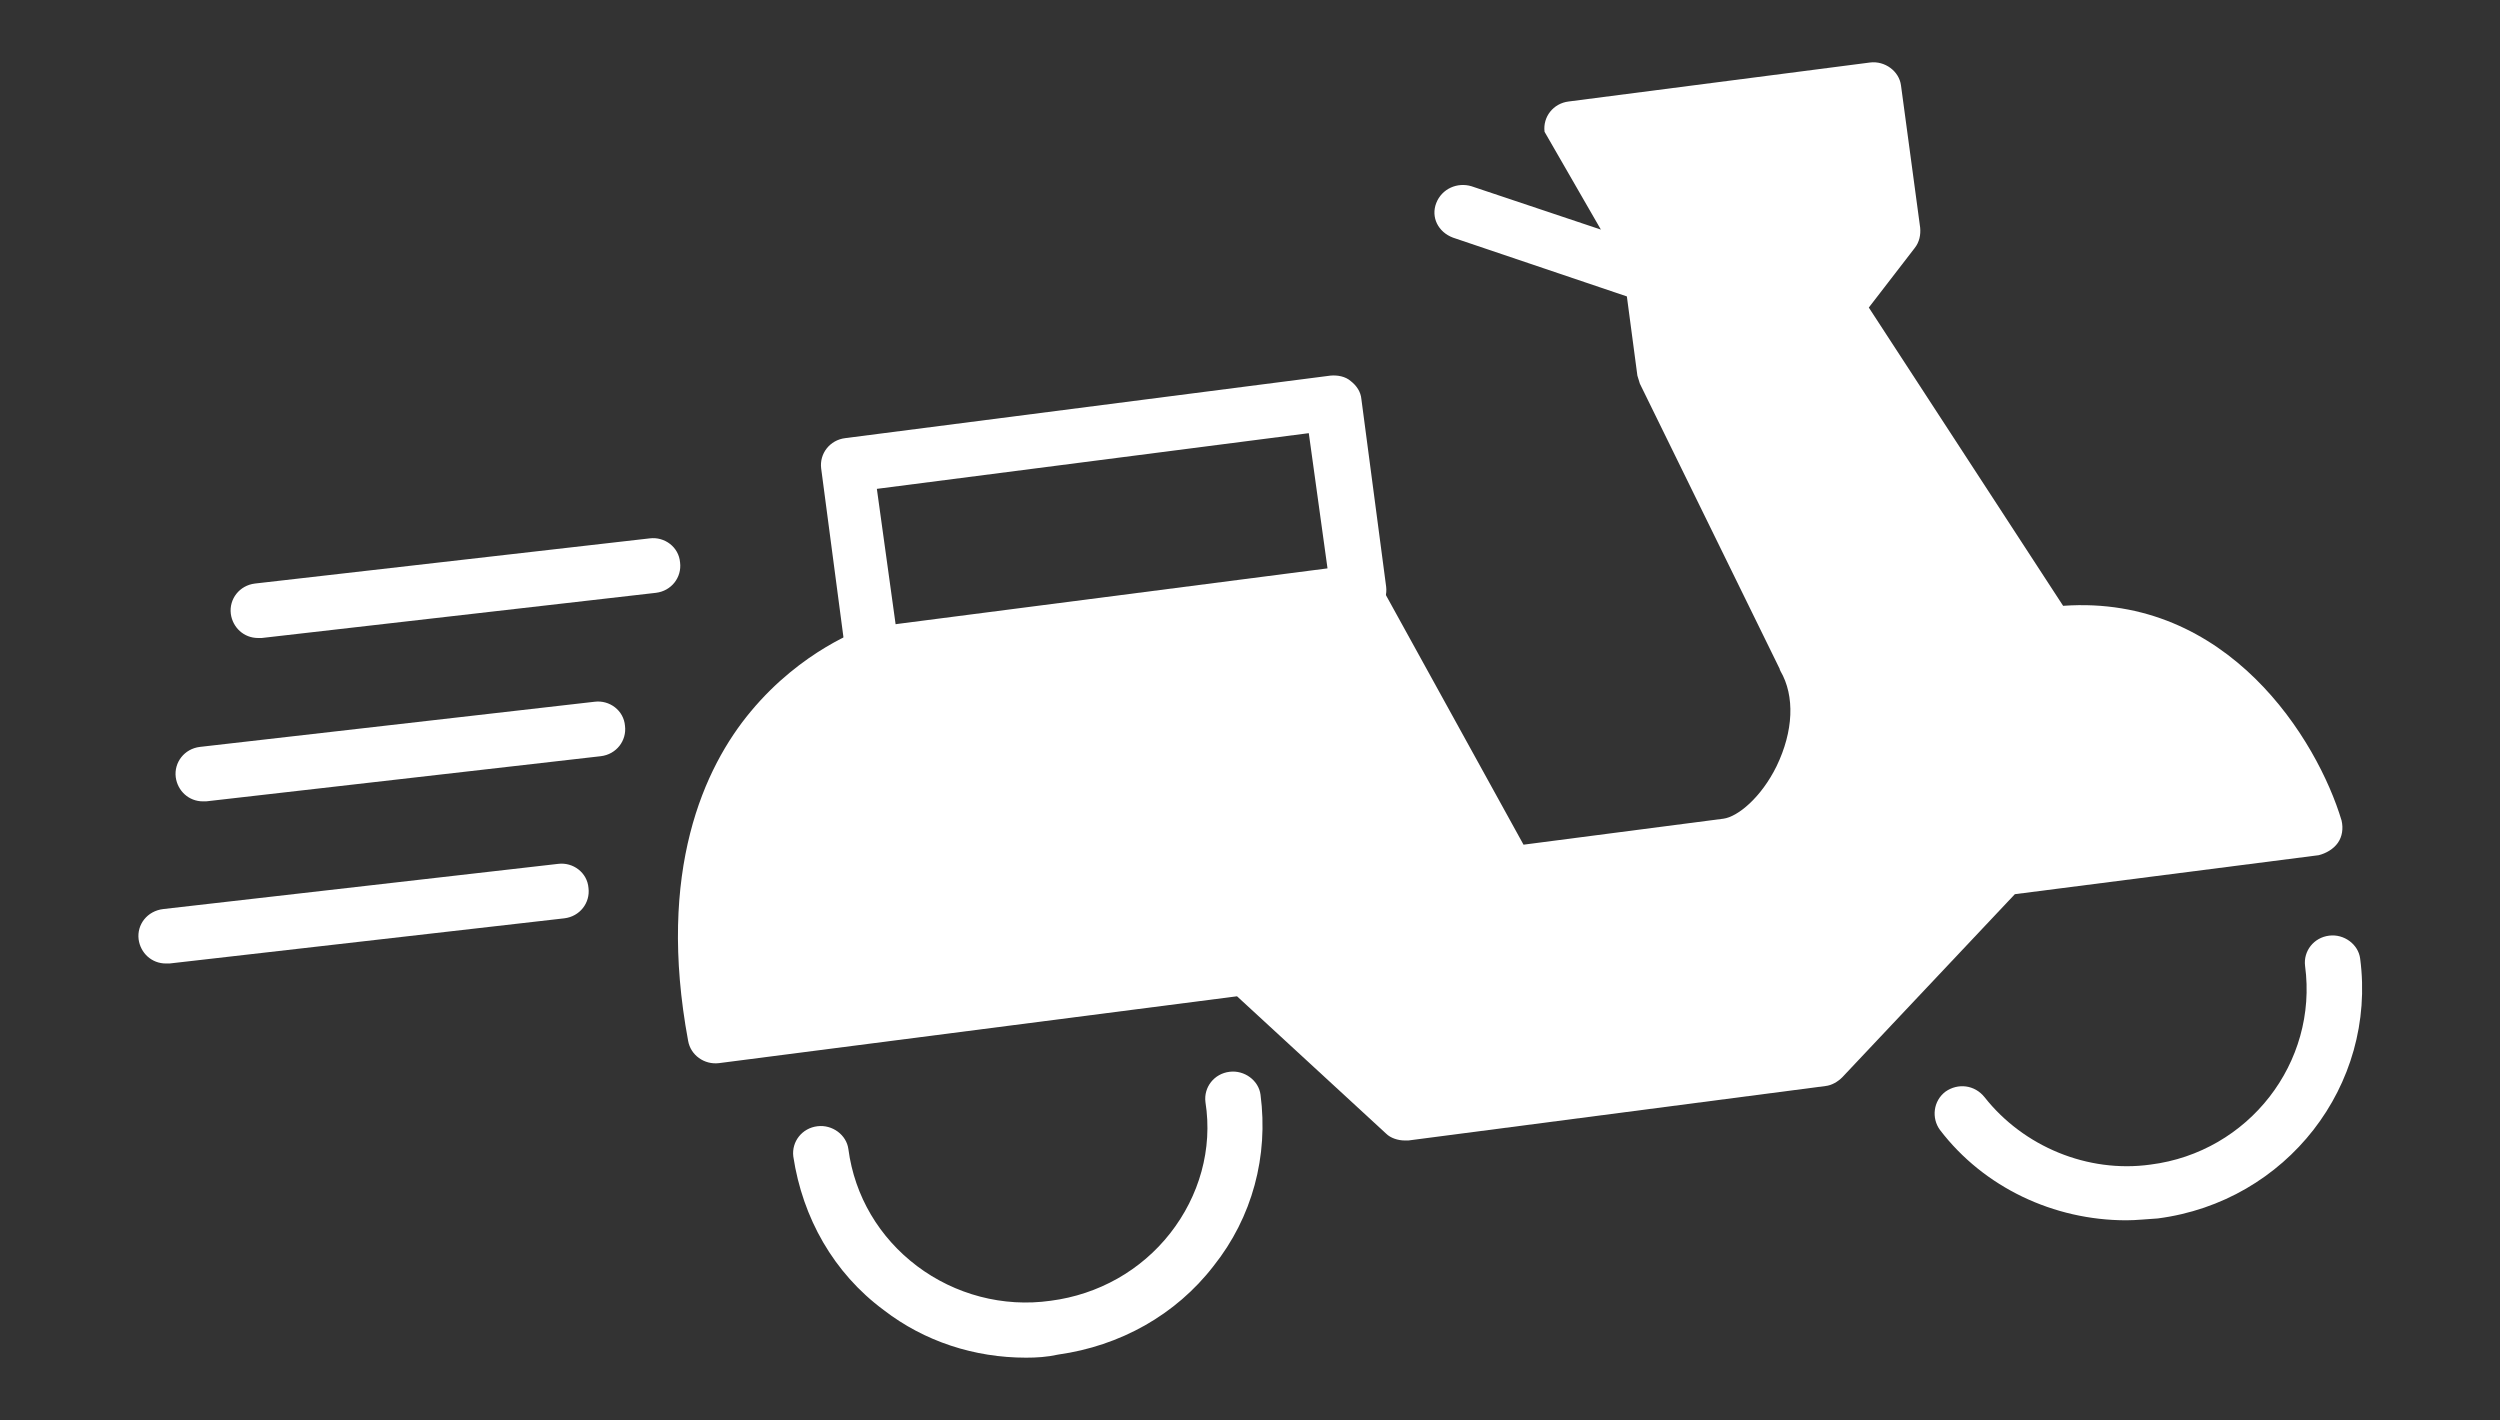<?xml version="1.0" encoding="utf-8"?>
<!-- Generator: Adobe Illustrator 28.0.0, SVG Export Plug-In . SVG Version: 6.00 Build 0)  -->
<svg version="1.1" id="Capa_1" xmlns="http://www.w3.org/2000/svg" xmlns:xlink="http://www.w3.org/1999/xlink" x="0px" y="0px"
	 viewBox="0 0 404 229.5" style="enable-background:new 0 0 404 229.5;" xml:space="preserve">
<rect x="0" y="0" width="404" height="229.5" fill="#333333" stroke="none"/>
<style type="text/css">
	.st0{fill:#FFFFFF;}
</style>
<g>
	<path class="st0" d="M249.6,21.3c-0.3-2.4,1.4-4.6,3.9-4.9l48.7-6.3c2.4-0.3,4.7,1.4,5,3.7l3.1,23c0.1,1.1-0.1,2.3-0.9,3.3
		l-7.4,9.6l31.4,48.2c26.7-1.9,41.1,21.7,45,34.7c0.3,1.3,0.1,2.6-0.6,3.6c-0.7,1-1.9,1.7-3.1,2l-49.1,6.3l-27.9,29.6
		c-0.7,0.7-1.7,1.3-2.7,1.4l-67.4,8.8c-0.1,0-0.4,0-0.6,0c-1.1,0-2.3-0.4-3-1.1l-24.1-22.2l-83.7,10.8c-2.4,0.3-4.6-1.3-5-3.6
		c-5.1-27.5,2.6-44.2,10.1-53.2c8.3-10,18-13.3,18.4-13.5c0.3,0,0.6-0.1,0.9-0.1l77.4-10c1.9-0.1,3.6,0.7,4.6,2.3l23.6,42.8
		l32.3-4.2c2.3-0.3,6.1-3.4,8.6-8.5c2.7-5.6,3-11.3,0.6-15.4c0-0.1-0.1-0.1-0.1-0.3l-22.6-46.1c-0.1-0.4-0.3-0.9-0.4-1.3l-1.7-12.8
		l-28.1-9.5c-2.4-0.9-3.6-3.3-2.7-5.6c0.9-2.3,3.4-3.4,5.7-2.7l20.9,7L249.6,21.3z"/>
	<path class="st0" d="M141.1,109.9c-2.3,0-4.1-1.6-4.4-3.9l-4-30.3c-0.3-2.4,1.4-4.6,3.9-4.9L215,60.7c1.1-0.1,2.4,0.1,3.3,0.9
		c0.9,0.7,1.6,1.7,1.7,2.9l4,30.3c0.3,2.4-1.4,4.6-3.9,4.9c-2.4,0.3-4.7-1.4-5-3.7l-3.6-26l-69.8,9l3.6,26c0.3,2.4-1.4,4.6-3.9,4.9
		C141.3,109.9,141.2,109.9,141.1,109.9z"/>
	<path class="st0" d="M41.7,103.1c-2.3,0-4.1-1.7-4.4-3.9c-0.3-2.4,1.4-4.6,3.9-4.9L105,87c2.4-0.3,4.7,1.4,4.9,3.9
		c0.3,2.4-1.4,4.6-3.9,4.9l-63.7,7.3C42.1,103.1,42,103.1,41.7,103.1z"/>
	<path class="st0" d="M32.8,129.5c-2.3,0-4.1-1.7-4.4-3.9c-0.3-2.4,1.4-4.6,3.9-4.9l63.8-7.3c2.4-0.3,4.7,1.4,4.9,3.9
		c0.3,2.4-1.4,4.6-3.9,4.9l-63.8,7.3C33.1,129.5,32.9,129.5,32.8,129.5z"/>
	<path class="st0" d="M26.8,155.7c-2.3,0-4.1-1.7-4.4-3.9c-0.3-2.4,1.4-4.6,4-4.9l63.8-7.3c2.4-0.3,4.7,1.4,4.9,3.9
		c0.3,2.4-1.4,4.6-3.9,4.9l-63.8,7.3C27.3,155.7,27.1,155.7,26.8,155.7z"/>
	<path class="st0" d="M165.8,219.4c-8.3,0-16.4-2.6-23-7.7c-8.1-6-13.1-14.9-14.6-24.8c-0.3-2.4,1.4-4.6,3.9-4.9
		c2.4-0.3,4.7,1.4,5,3.7c1,7.6,5,14.3,11.1,18.9c6.1,4.6,13.9,6.7,21.6,5.6c7.7-1,14.6-4.9,19.3-10.9c4.7-6,6.9-13.6,5.7-21.2
		c-0.3-2.4,1.4-4.6,3.9-4.9c2.4-0.3,4.7,1.4,5,3.7c1.3,9.9-1.3,19.8-7.6,27.7c-6.1,7.9-15.1,12.9-25.1,14.3
		C169.2,219.3,167.5,219.4,165.8,219.4z"/>
	<path class="st0" d="M343.6,197.2c-11.7,0-23-5.3-30.1-14.6c-1.4-1.9-1.1-4.7,0.9-6.2c2-1.4,4.7-1.1,6.3,0.9
		c6.3,8,16.7,12.3,26.8,10.9c15.9-2,27.1-16.5,25-32.1c-0.3-2.4,1.4-4.6,3.9-4.9c2.4-0.3,4.7,1.4,5,3.7c2.7,20.5-11.9,39.3-32.7,42
		C346.9,197,345.3,197.2,343.6,197.2z"/>
</g>
</svg>
